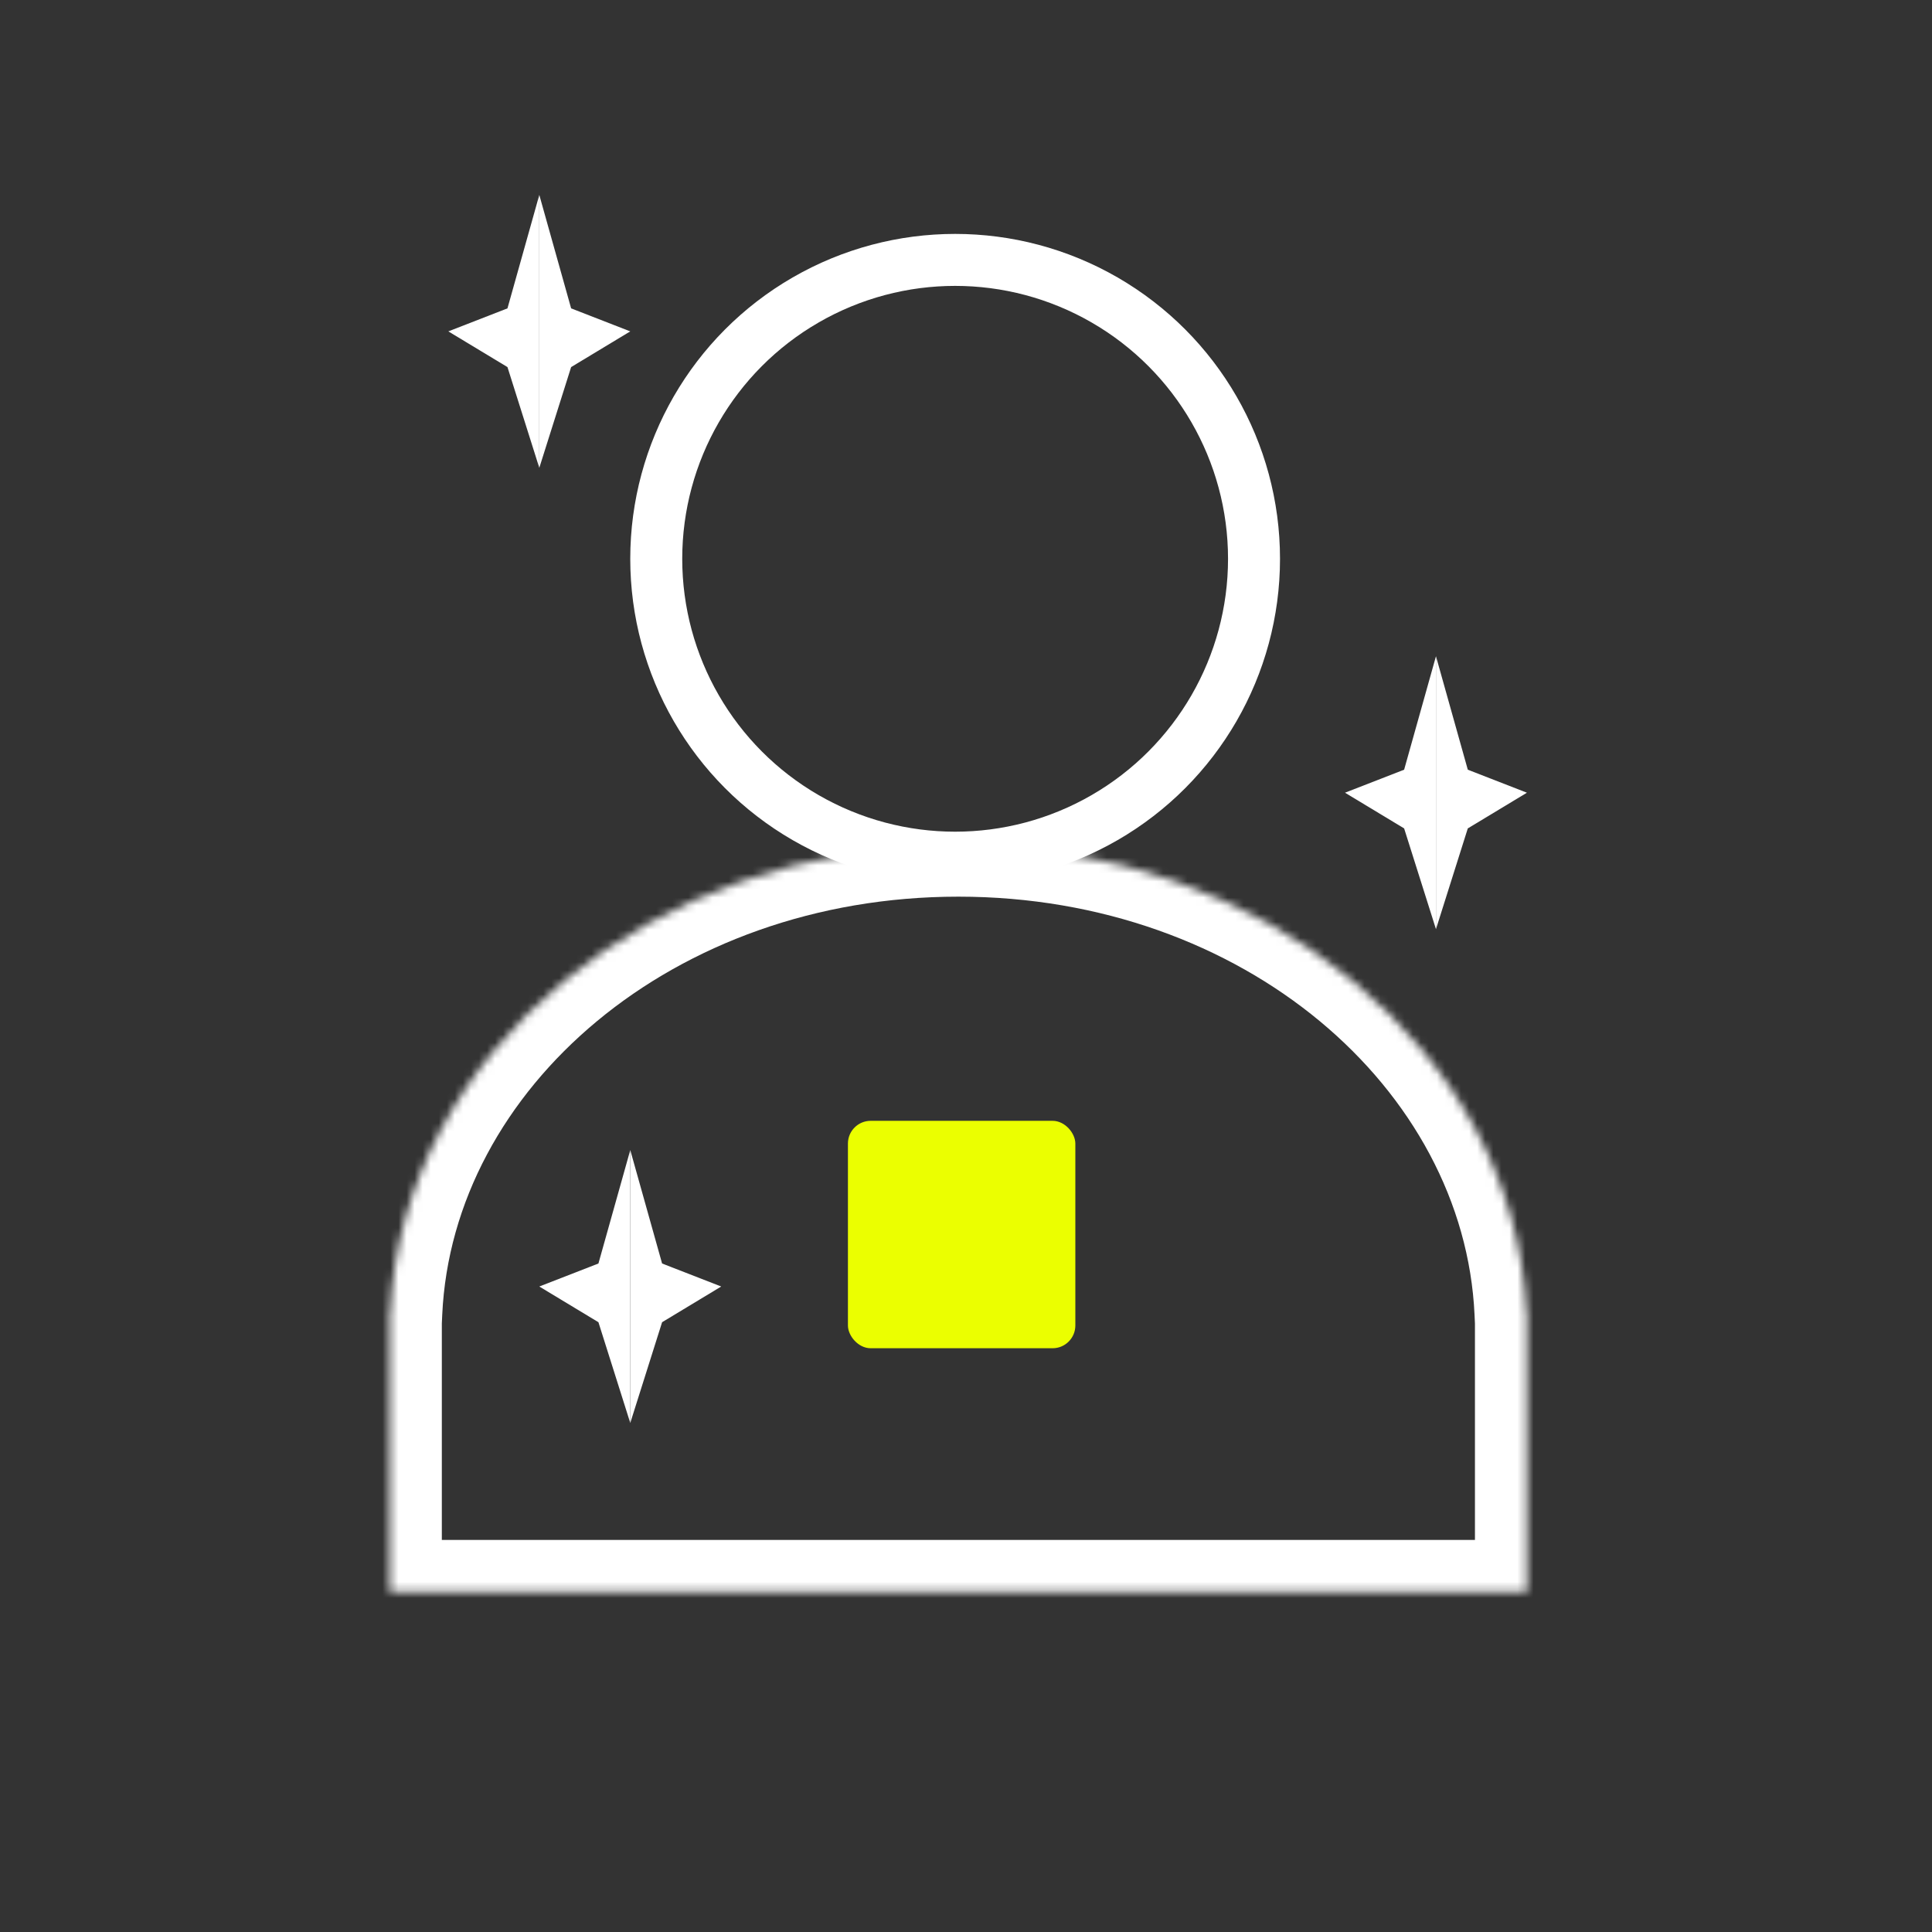 <svg width="240" height="240" viewBox="0 0 240 240" fill="none" xmlns="http://www.w3.org/2000/svg">
<rect x="0" y="0" width="240" height="240" fill="#333333" stroke="none"/>
<g clip-path="url(#clip0_1395_74198)">
<rect x="105.333" y="139.233" width="28.25" height="28.25" rx="2.825" fill="#EBFF00"/>
<mask id="path-3-inside-1_1395_74198" fill="white">
<path fill-rule="evenodd" clip-rule="evenodd" d="M48.484 163.043C49.967 130.733 80.995 104.929 119.054 104.929C157.113 104.929 188.141 130.733 189.624 163.043H189.68V165.465V197.751H48.429V165.465V163.043H48.484Z"/>
</mask>
<path d="M48.484 163.043V169.501H54.652L54.935 163.339L48.484 163.043ZM189.624 163.043L183.174 163.339L183.457 169.501H189.624V163.043ZM189.68 163.043H196.137V156.586H189.68V163.043ZM189.68 197.751V204.208H196.137V197.751H189.68ZM48.429 197.751H41.971V204.208H48.429V197.751ZM48.429 163.043V156.586H41.971V163.043H48.429ZM119.054 98.472C78.434 98.472 43.713 126.165 42.034 162.747L54.935 163.339C56.221 135.3 83.556 111.386 119.054 111.386V98.472ZM196.075 162.747C194.396 126.165 159.675 98.472 119.054 98.472V111.386C154.552 111.386 181.887 135.3 183.174 163.339L196.075 162.747ZM189.624 169.501H189.68V156.586H189.624V169.501ZM183.223 163.043V165.465H196.137V163.043H183.223ZM183.223 165.465V197.751H196.137V165.465H183.223ZM189.68 191.294H48.429V204.208H189.68V191.294ZM54.886 197.751V165.465H41.971V197.751H54.886ZM54.886 165.465V163.043H41.971V165.465H54.886ZM48.429 169.501H48.484V156.586H48.429V169.501Z" fill="white" mask="url(#path-3-inside-1_1395_74198)"/>
<circle cx="118.65" cy="69.415" r="37.129" stroke="white" stroke-width="6.457"/>
<path d="M63.039 38.307L55.693 41.165L63.039 45.6L66.994 58.115V24.215L63.039 38.307Z" fill="white"/>
<path d="M70.948 38.307L78.293 41.165L70.948 45.6L66.994 58.115V24.215L70.948 38.307Z" fill="white"/>
<path d="M174.426 95.615L167.08 98.473L174.426 102.907L178.381 115.423V81.522L174.426 95.615Z" fill="white"/>
<path d="M182.335 95.615L189.68 98.473L182.335 102.907L178.381 115.423V81.522L182.335 95.615Z" fill="white"/>
<path d="M74.339 156.957L66.993 159.815L74.339 164.25L78.294 176.765V142.865L74.339 156.957Z" fill="white"/>
<path d="M82.248 156.957L89.593 159.815L82.248 164.25L78.294 176.765V142.865L82.248 156.957Z" fill="white"/>
</g>
<defs>
<clipPath id="clip0_1395_74198">
<rect width="240" height="240" rx="120" fill="white"/>
</clipPath>
</defs>
</svg>
